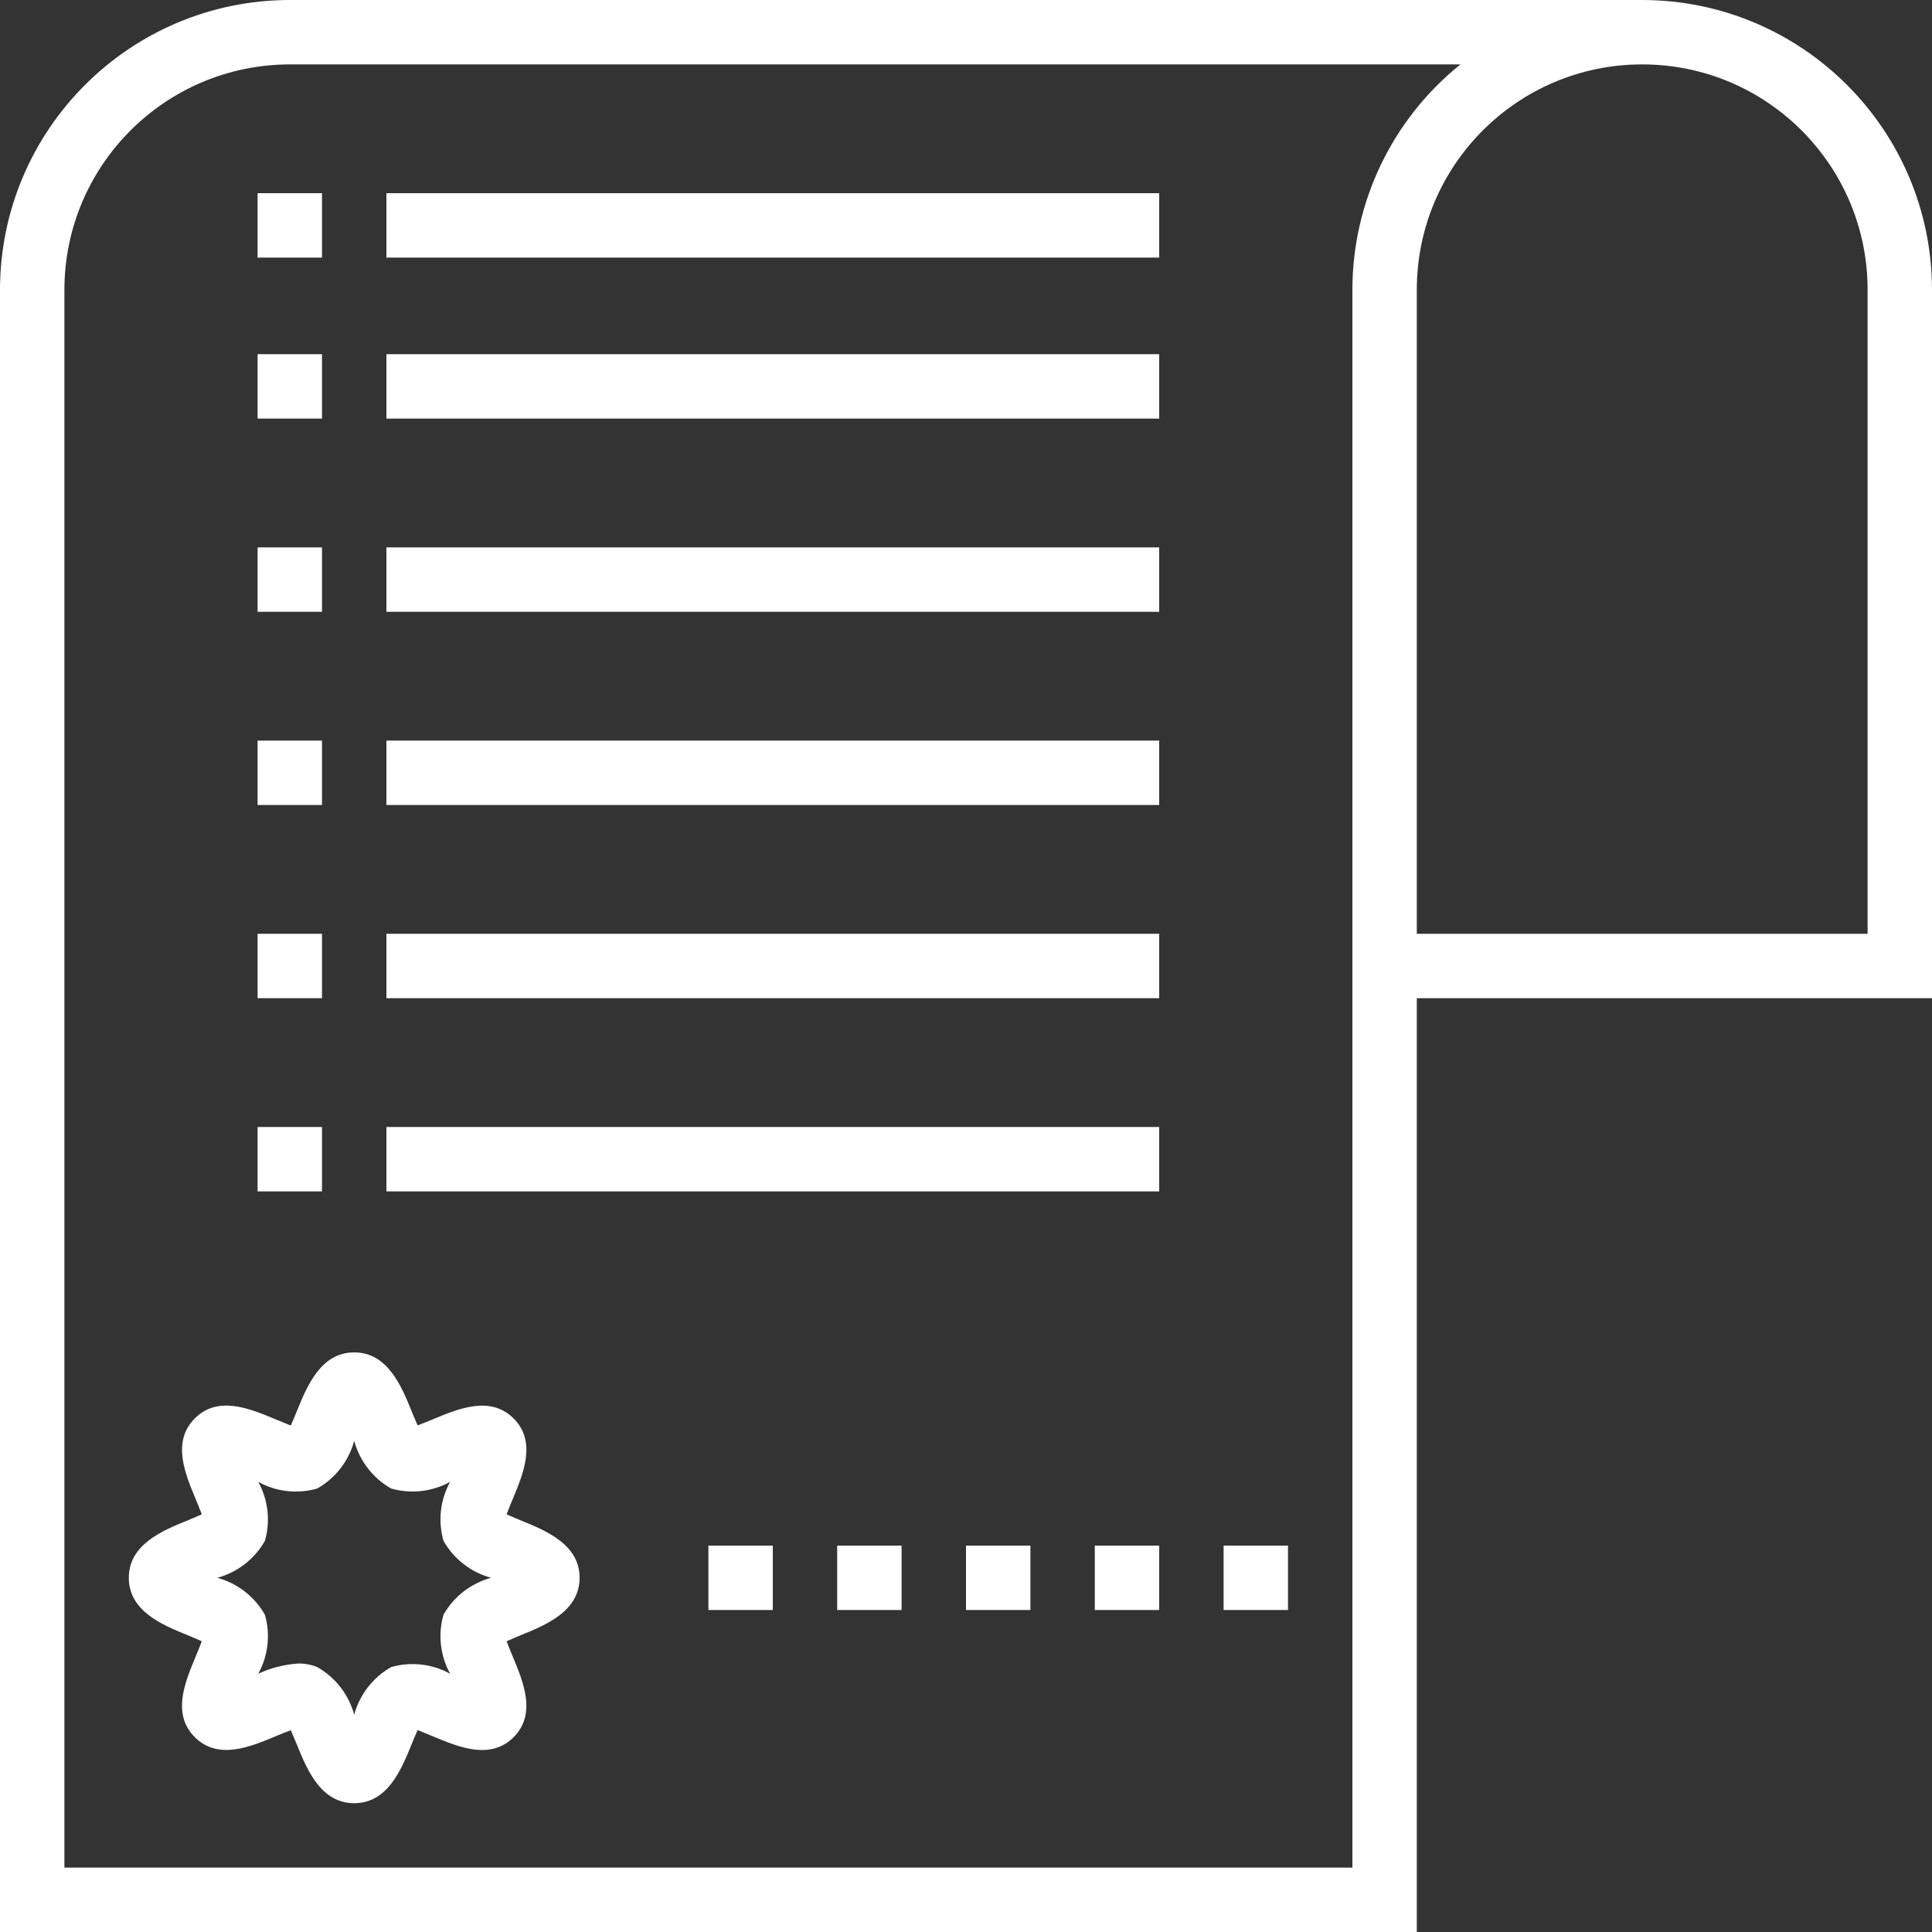 <?xml version="1.0"?>
<svg xmlns="http://www.w3.org/2000/svg" height="512px" viewBox="0 0 480 480" width="512px"><rect x="0" y="0" width="480" height="480" fill="#333333" stroke="none"/><g><path d="m88 448c-8.312 0-11.734-8.391-14.23-14.52-.418-1.016-.992-2.402-1.531-3.609-1.277.465-2.805 1.098-3.895 1.555-6.328 2.637-14.191 5.902-19.945.168-5.75-5.738-2.461-13.602.176-19.945.457-1.09 1.09-2.609 1.555-3.879-1.168-.547-2.594-1.121-3.609-1.547-6.129-2.496-14.52-5.918-14.52-14.223s8.391-11.727 14.52-14.223c1.016-.426 2.402-1 3.609-1.547-.465-1.27-1.098-2.789-1.555-3.879-2.629-6.328-5.918-14.199-.176-19.953 5.746-5.75 13.602-2.461 19.938.168 1.098.465 2.625 1.098 3.902 1.602.539-1.168 1.113-2.594 1.531-3.609 2.504-6.168 5.918-14.559 14.23-14.559s11.734 8.391 14.23 14.52c.418 1.016.992 2.402 1.531 3.609 1.277-.465 2.805-1.098 3.895-1.555 6.328-2.629 14.199-5.902 19.945-.168 5.742 5.738 2.461 13.602-.176 19.945-.457 1.09-1.09 2.609-1.555 3.879 1.168.547 2.594 1.121 3.609 1.547 6.129 2.496 14.52 5.918 14.52 14.223s-8.391 11.727-14.52 14.223c-1.016.426-2.402 1-3.609 1.547.465 1.27 1.098 2.789 1.555 3.879 2.629 6.328 5.918 14.199.176 19.953-5.746 5.75-13.602 2.469-19.938-.168-1.098-.465-2.625-1.098-3.902-1.602-.539 1.168-1.113 2.594-1.531 3.609-2.504 6.168-5.918 14.559-14.23 14.559zm-13.793-34.703c1.582-.012 3.152.289 4.617.887 4.516 2.562 7.816 6.824 9.176 11.832 1.359-5.012 4.664-9.273 9.184-11.832 4.91-1.414 10.184-.816 14.656 1.656-2.473-4.477-3.07-9.75-1.656-14.664 2.562-4.508 6.82-7.812 11.824-9.176-5.008-1.363-9.262-4.668-11.824-9.184-1.41-4.914-.816-10.184 1.656-14.656-4.477 2.465-9.75 3.062-14.664 1.656-4.516-2.562-7.816-6.824-9.176-11.832-1.359 5.012-4.664 9.273-9.184 11.832-4.91 1.422-10.188.824-14.656-1.656 2.473 4.477 3.07 9.75 1.656 14.664-2.562 4.508-6.82 7.812-11.824 9.176 5.008 1.363 9.262 4.668 11.824 9.184 1.41 4.914.816 10.184-1.656 14.656 3.16-1.473 6.566-2.336 10.047-2.543zm0 0" data-original="#000000" class="active-path" data-old_color="#000000" fill="#FFFFFF"/><path d="m176 384h16v16h-16zm0 0" data-original="#000000" class="active-path" data-old_color="#000000" fill="#FFFFFF"/><path d="m208 384h16v16h-16zm0 0" data-original="#000000" class="active-path" data-old_color="#000000" fill="#FFFFFF"/><path d="m240 384h16v16h-16zm0 0" data-original="#000000" class="active-path" data-old_color="#000000" fill="#FFFFFF"/><path d="m272 384h16v16h-16zm0 0" data-original="#000000" class="active-path" data-old_color="#000000" fill="#FFFFFF"/><path d="m304 384h16v16h-16zm0 0" data-original="#000000" class="active-path" data-old_color="#000000" fill="#FFFFFF"/><path d="m480 72c-.043-39.746-32.254-71.957-72-72h-336c-39.746.043-71.957 32.254-72 72v408h352v-232h128zm-144 392h-320v-392c.035-30.914 25.086-55.965 56-56h290.848c-16.969 13.637-26.844 34.23-26.848 56zm128-232h-112v-160c0-30.93 25.07-56 56-56s56 25.07 56 56zm0 0" data-original="#000000" class="active-path" data-old_color="#000000" fill="#FFFFFF"/><path d="m64 48h16v16h-16zm0 0" data-original="#000000" class="active-path" data-old_color="#000000" fill="#FFFFFF"/><path d="m96 48h192v16h-192zm0 0" data-original="#000000" class="active-path" data-old_color="#000000" fill="#FFFFFF"/><path d="m64 88h16v16h-16zm0 0" data-original="#000000" class="active-path" data-old_color="#000000" fill="#FFFFFF"/><path d="m96 88h192v16h-192zm0 0" data-original="#000000" class="active-path" data-old_color="#000000" fill="#FFFFFF"/><path d="m64 136h16v16h-16zm0 0" data-original="#000000" class="active-path" data-old_color="#000000" fill="#FFFFFF"/><path d="m96 136h192v16h-192zm0 0" data-original="#000000" class="active-path" data-old_color="#000000" fill="#FFFFFF"/><path d="m64 184h16v16h-16zm0 0" data-original="#000000" class="active-path" data-old_color="#000000" fill="#FFFFFF"/><path d="m96 184h192v16h-192zm0 0" data-original="#000000" class="active-path" data-old_color="#000000" fill="#FFFFFF"/><path d="m64 232h16v16h-16zm0 0" data-original="#000000" class="active-path" data-old_color="#000000" fill="#FFFFFF"/><path d="m96 232h192v16h-192zm0 0" data-original="#000000" class="active-path" data-old_color="#000000" fill="#FFFFFF"/><path d="m64 280h16v16h-16zm0 0" data-original="#000000" class="active-path" data-old_color="#000000" fill="#FFFFFF"/><path d="m96 280h192v16h-192zm0 0" data-original="#000000" class="active-path" data-old_color="#000000" fill="#FFFFFF"/></g> </svg>
